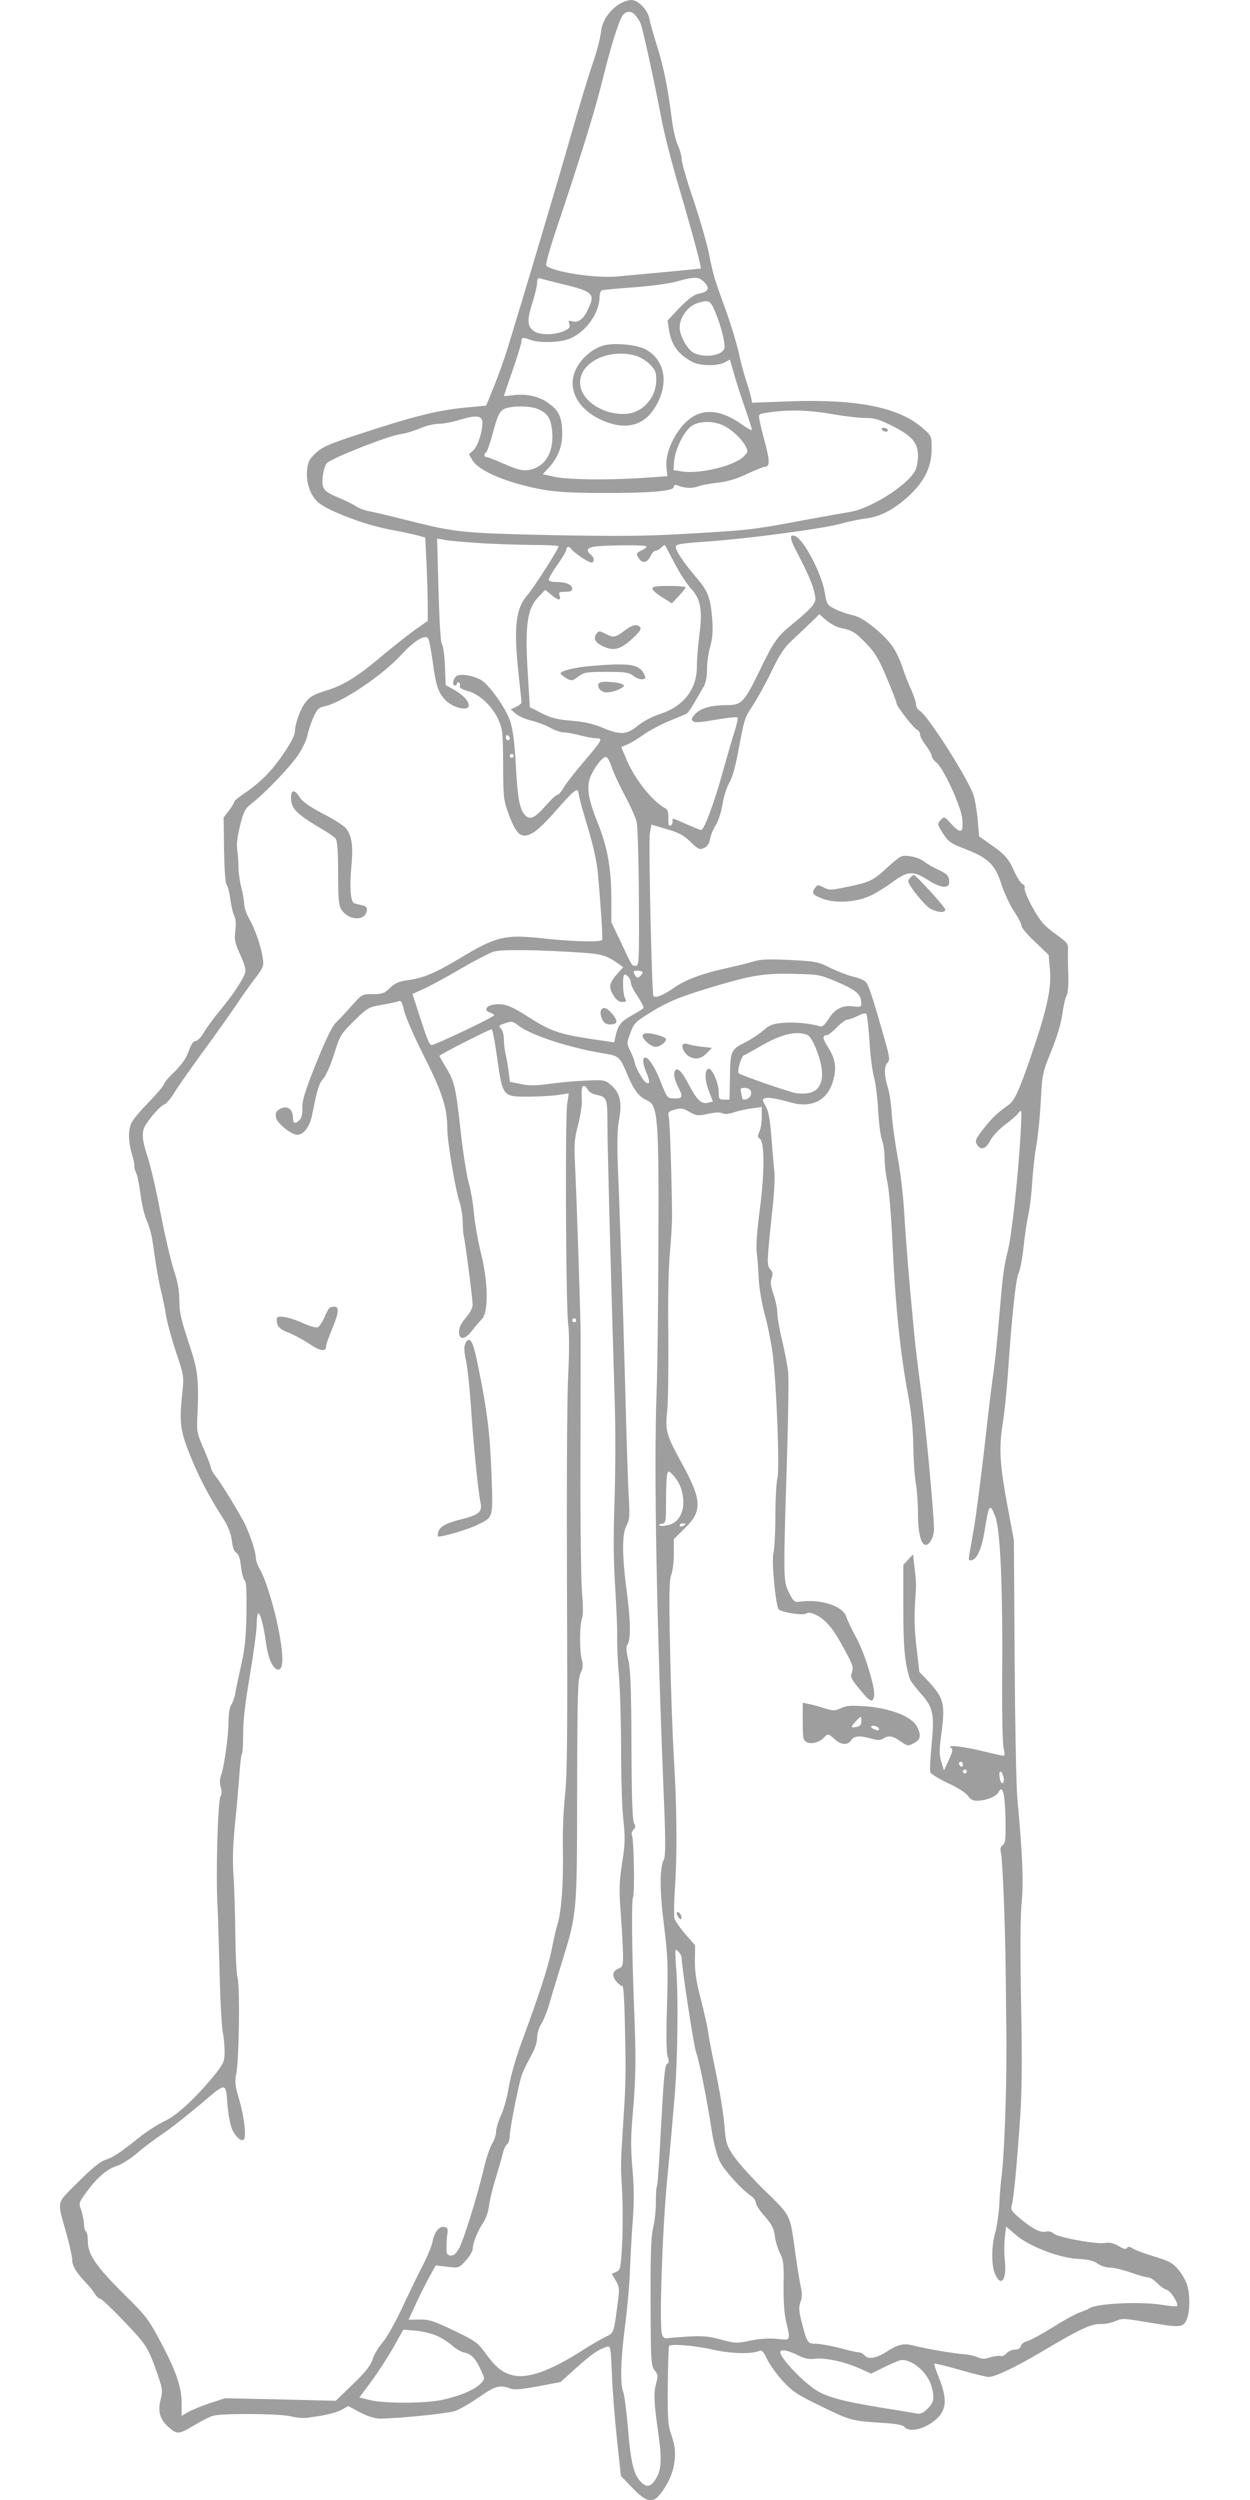 <?xml version="1.0" standalone="no"?>
<!DOCTYPE svg PUBLIC "-//W3C//DTD SVG 20010904//EN"
 "http://www.w3.org/TR/2001/REC-SVG-20010904/DTD/svg10.dtd">
<svg version="1.0" xmlns="http://www.w3.org/2000/svg"
 width="640pt" height="1280pt" viewBox="0 0 640 1280"
 preserveAspectRatio="xMidYMid meet">
<g transform="translate(0,1280) scale(0.1,-0.1)"
fill="#9e9e9e" stroke="none">
<path d="M3174 12781 c-55 -34 -91 -87 -97 -145 -3 -29 -21 -99 -41 -157 -20
-57 -72 -228 -115 -379 -74 -259 -240 -816 -318 -1070 -19 -63 -53 -158 -75
-211 l-39 -96 -77 -7 c-157 -13 -279 -42 -571 -138 -156 -51 -190 -66 -224
-97 -34 -32 -40 -45 -45 -89 -6 -64 18 -131 58 -165 51 -43 237 -114 360 -137
63 -12 131 -26 151 -32 l36 -10 7 -136 c3 -74 6 -170 6 -213 l0 -78 -57 -40
c-32 -22 -110 -83 -173 -136 -137 -115 -201 -154 -297 -183 -57 -18 -78 -30
-98 -57 -28 -36 -55 -111 -55 -151 0 -31 -73 -144 -138 -214 -27 -30 -78 -73
-111 -95 -33 -22 -61 -44 -61 -49 0 -5 -12 -25 -27 -45 l-28 -36 2 -169 c2
-97 7 -172 13 -176 5 -3 14 -36 19 -72 5 -36 14 -76 21 -88 7 -13 9 -41 5 -75
-6 -47 -3 -62 25 -123 23 -50 30 -77 25 -93 -11 -35 -64 -115 -129 -193 -31
-37 -68 -88 -82 -112 -14 -24 -33 -44 -43 -44 -11 0 -23 -18 -35 -52 -13 -37
-35 -68 -72 -105 -30 -28 -54 -57 -54 -63 0 -7 -36 -49 -79 -94 -44 -44 -84
-94 -90 -109 -15 -40 -14 -95 4 -155 9 -29 15 -58 13 -65 -1 -6 3 -21 9 -32 6
-11 16 -60 22 -108 6 -48 20 -109 32 -135 11 -26 25 -72 29 -102 5 -30 13 -88
19 -127 6 -40 17 -99 25 -130 8 -32 20 -89 26 -128 6 -38 30 -124 52 -190 39
-116 40 -122 32 -200 -17 -158 -12 -199 40 -328 44 -109 94 -206 175 -332 20
-33 34 -70 38 -103 4 -35 12 -56 23 -62 12 -7 19 -28 24 -72 4 -35 13 -66 19
-70 8 -5 10 -56 9 -165 -2 -122 -8 -182 -26 -263 -13 -58 -27 -124 -31 -147
-3 -22 -13 -49 -20 -60 -9 -11 -14 -44 -15 -88 0 -74 -23 -236 -39 -278 -6
-16 -7 -38 -1 -58 6 -20 6 -37 0 -44 -15 -18 -26 -409 -16 -570 2 -33 6 -178
10 -322 3 -145 11 -286 16 -314 6 -29 10 -75 10 -104 0 -47 -5 -59 -42 -107
-94 -118 -201 -219 -263 -247 -33 -15 -94 -54 -135 -87 -104 -83 -130 -99
-172 -113 -25 -8 -70 -45 -138 -113 -115 -116 -109 -88 -59 -267 16 -58 29
-118 29 -134 0 -29 23 -66 71 -116 14 -14 34 -38 43 -53 10 -16 23 -28 30 -28
6 0 62 -53 123 -117 116 -122 123 -133 175 -285 20 -60 21 -71 10 -116 -16
-61 -2 -103 48 -145 38 -32 49 -30 130 19 31 19 71 39 90 45 44 13 317 12 390
-1 72 -14 63 -14 155 0 44 7 95 21 114 32 l34 19 60 -32 c38 -20 75 -32 101
-32 82 -1 342 25 384 38 24 8 80 40 125 72 84 58 106 64 162 43 18 -7 58 -3
140 12 l115 22 82 74 c80 71 110 92 154 106 20 6 21 3 27 -141 3 -82 15 -232
26 -334 l20 -186 59 -61 c73 -76 104 -82 146 -27 70 92 90 196 56 290 -20 55
-22 78 -21 259 1 110 4 202 7 205 12 12 135 1 223 -19 90 -21 201 -24 241 -6
11 4 21 -7 37 -42 12 -26 48 -76 79 -111 52 -56 72 -70 202 -133 150 -73 151
-73 324 -84 57 -4 91 -10 99 -20 20 -25 81 -17 134 18 82 54 92 113 40 240
-14 34 -23 63 -21 66 3 2 62 -12 131 -32 70 -20 135 -36 146 -36 34 0 137 49
272 129 195 116 255 144 302 142 22 -1 56 6 76 15 34 15 44 14 159 -5 174 -30
188 -29 206 14 17 41 18 123 2 176 -6 22 -27 57 -45 79 -29 34 -48 44 -121 66
-48 14 -98 33 -111 41 -17 11 -25 12 -31 3 -5 -8 -17 -5 -44 11 -26 15 -45 19
-69 15 -43 -8 -244 29 -263 49 -10 9 -24 13 -40 9 -28 -7 -75 18 -139 74 -38
33 -41 40 -34 65 9 33 25 194 42 442 9 130 11 293 5 590 -5 265 -4 448 3 516
10 105 5 235 -22 529 -6 63 -12 387 -14 720 l-4 605 -31 165 c-41 221 -46 302
-27 425 9 55 21 170 27 255 20 295 41 494 55 520 7 14 19 73 25 130 6 58 17
134 25 170 8 36 17 112 20 170 4 58 13 143 22 190 8 47 18 148 22 225 7 136 9
143 54 255 30 73 50 142 56 186 5 39 14 81 21 94 8 14 11 54 10 104 -2 45 -3
100 -2 123 2 42 1 44 -65 92 -58 42 -75 62 -116 134 -26 47 -44 92 -41 100 3
8 -2 17 -11 21 -9 3 -28 34 -44 69 -28 63 -48 85 -133 143 l-45 32 -7 83 c-4
46 -14 104 -22 129 -28 84 -235 409 -274 430 -11 6 -20 21 -20 33 0 12 -11 45
-23 72 -13 28 -32 75 -42 105 -31 96 -63 144 -139 208 -53 44 -86 64 -119 72
-26 5 -66 19 -90 31 -42 21 -44 22 -55 90 -17 96 -106 265 -150 284 -35 14
-29 -15 23 -111 30 -57 62 -129 70 -160 14 -54 14 -58 -6 -86 -11 -15 -52 -53
-89 -83 -89 -71 -106 -94 -179 -245 -81 -167 -94 -180 -168 -180 -81 -1 -132
-14 -162 -44 -19 -20 -23 -28 -13 -38 9 -9 36 -7 117 7 58 10 108 15 111 12 3
-3 -3 -34 -14 -69 -12 -35 -39 -130 -62 -212 -41 -151 -95 -296 -110 -296 -4
0 -38 14 -75 30 -79 35 -73 34 -71 14 0 -9 -5 -19 -11 -21 -9 -3 -12 8 -11 37
1 32 -3 45 -17 52 -67 38 -153 146 -196 246 l-28 67 32 14 c18 7 53 29 80 48
26 19 84 51 130 70 45 19 87 36 92 39 6 2 24 28 40 56 17 29 38 66 48 83 11
19 17 51 17 88 0 33 7 84 16 115 12 42 15 77 11 137 -9 114 -21 147 -80 216
-66 77 -107 138 -107 159 0 14 25 18 170 28 208 15 592 66 680 92 36 10 90 21
120 25 73 8 142 43 217 110 84 76 123 153 123 245 0 66 -1 69 -40 103 -122
111 -337 155 -692 142 l-187 -7 -6 29 c-3 15 -15 55 -26 88 -11 33 -28 98 -38
145 -11 47 -40 144 -66 215 -59 162 -61 169 -85 285 -10 52 -46 176 -79 275
-34 99 -61 193 -61 210 0 16 -9 49 -20 73 -11 23 -24 82 -30 130 -21 163 -40
261 -74 370 -19 60 -38 126 -41 146 -9 46 -57 96 -93 96 -15 0 -41 -9 -58 -19z
m78 -58 c9 -10 20 -27 26 -38 11 -22 65 -268 108 -490 14 -77 56 -239 92 -360
68 -231 115 -406 110 -410 -3 -1 -277 -27 -433 -41 -110 -9 -325 24 -358 56
-5 4 17 83 48 176 130 387 198 608 236 759 46 187 85 311 105 343 17 26 45 29
66 5z m-387 -1374 c175 -42 185 -51 144 -136 -23 -49 -50 -67 -80 -58 -18 6
-20 4 -14 -14 5 -18 0 -24 -30 -37 -48 -20 -119 -20 -149 -1 -36 24 -39 57
-11 144 14 43 25 90 25 105 0 18 5 26 13 23 6 -2 53 -14 102 -26z m741 6 c31
-31 21 -50 -30 -59 -23 -5 -52 -26 -96 -71 l-62 -66 7 -47 c11 -77 50 -130
122 -166 40 -20 125 -21 162 -2 l28 15 21 -72 c11 -40 36 -118 56 -175 20 -57
36 -108 36 -113 0 -5 -22 7 -49 26 -131 94 -238 87 -319 -20 -48 -63 -75 -140
-70 -197 l5 -46 -126 -9 c-182 -12 -387 -9 -454 6 l-58 13 34 37 c49 55 70
117 65 193 -4 72 -22 103 -82 142 -45 29 -108 41 -172 32 -24 -3 -44 -4 -44
-3 0 1 20 61 45 132 25 72 45 138 45 148 0 20 8 21 46 7 47 -18 158 -14 206 8
82 37 148 132 148 214 0 16 6 30 13 32 6 2 80 9 162 15 83 6 182 19 220 30 94
26 112 25 141 -4z m58 -157 c26 -64 45 -136 46 -174 0 -42 -99 -61 -159 -30
-32 17 -71 87 -71 130 0 53 43 110 96 126 55 16 61 13 88 -52z m-911 -492 c51
-21 68 -48 74 -115 10 -110 -38 -186 -125 -198 -28 -4 -57 4 -119 31 -45 20
-86 36 -92 36 -13 0 -15 17 -2 24 5 3 19 43 31 87 29 108 38 127 69 138 39 14
127 13 164 -3z m1506 -26 c62 -11 139 -20 171 -20 47 0 72 -7 139 -41 100 -50
131 -86 131 -153 0 -26 -6 -59 -14 -75 -39 -75 -226 -194 -333 -212 -38 -6
-160 -28 -273 -49 -231 -43 -252 -45 -585 -64 -184 -11 -339 -12 -665 -6 -461
10 -499 14 -740 75 -74 19 -159 39 -188 45 -30 5 -66 18 -80 28 -15 10 -52 29
-82 41 -84 35 -93 46 -88 108 3 31 12 61 22 72 23 25 315 140 376 148 25 3 69
17 99 29 29 13 73 24 96 24 24 0 73 9 110 21 77 23 108 22 114 -6 6 -36 -20
-127 -45 -150 l-23 -21 19 -32 c34 -55 182 -117 360 -149 68 -12 153 -17 295
-17 248 -1 375 9 375 31 0 10 6 13 18 8 39 -15 73 -17 104 -6 18 7 66 16 106
20 49 6 96 20 148 45 42 20 83 36 90 36 25 0 26 27 4 112 -13 46 -26 100 -30
120 -7 36 -6 38 24 43 115 19 217 17 345 -5z m-561 -56 c43 -18 97 -67 119
-108 14 -26 13 -30 -8 -52 -45 -48 -223 -92 -317 -78 l-44 7 4 48 c7 65 53
156 92 180 38 23 103 25 154 3z m-1255 -604 c73 -5 196 -9 275 -10 78 0 142
-3 142 -7 0 -14 -127 -212 -158 -248 -62 -70 -73 -163 -47 -405 8 -74 15 -140
15 -146 0 -6 -12 -16 -27 -23 l-28 -13 27 -23 c14 -12 50 -28 80 -35 29 -7 72
-23 95 -36 23 -13 54 -24 70 -24 15 0 53 -7 83 -15 30 -8 68 -15 83 -15 36 0
31 -9 -68 -125 -42 -49 -87 -107 -99 -127 -11 -21 -26 -38 -33 -38 -6 0 -33
-25 -59 -55 -54 -62 -78 -74 -103 -51 -30 27 -41 88 -50 259 -6 112 -15 181
-28 222 -18 57 -83 154 -134 202 -31 28 -112 47 -139 33 -20 -11 -28 -50 -10
-50 6 0 10 5 10 11 0 5 4 8 10 4 5 -3 7 -11 4 -18 -3 -8 12 -17 41 -25 59 -16
126 -78 156 -145 22 -48 24 -66 25 -232 1 -174 2 -183 31 -260 38 -101 63
-121 120 -90 21 11 71 59 113 107 41 48 85 95 97 103 21 15 22 14 28 -22 4
-21 25 -96 47 -168 25 -83 43 -164 49 -225 15 -165 26 -335 22 -342 -7 -13
-152 -9 -299 7 -198 22 -242 12 -432 -103 -122 -73 -185 -100 -262 -110 -48
-7 -67 -15 -93 -40 -29 -28 -40 -32 -88 -32 -55 0 -55 0 -110 -61 -29 -34 -66
-72 -80 -86 -18 -16 -52 -87 -100 -206 -58 -145 -72 -191 -71 -229 1 -31 -3
-52 -14 -62 -23 -23 -34 -19 -34 12 0 48 -36 67 -75 39 -13 -10 -16 -21 -11
-41 7 -29 78 -86 108 -86 34 0 65 43 77 106 25 127 34 157 57 182 13 15 38 72
55 126 30 95 33 101 102 169 69 68 75 71 142 82 39 7 77 15 86 19 12 5 18 -4
28 -49 7 -30 52 -134 101 -231 94 -185 120 -267 120 -371 0 -67 42 -318 63
-378 8 -22 15 -67 16 -100 0 -32 3 -66 6 -75 6 -22 45 -320 45 -351 0 -15 -15
-42 -35 -66 -24 -28 -35 -51 -35 -72 0 -44 31 -41 67 6 15 20 38 47 51 60 34
37 32 189 -7 343 -15 63 -31 155 -35 203 -4 49 -16 116 -26 150 -10 34 -28
148 -40 252 -26 239 -33 267 -75 337 -19 31 -35 59 -35 62 0 6 255 136 267
136 5 0 18 -68 29 -151 28 -194 28 -194 157 -194 50 0 118 4 151 8 l58 9 -8
-54 c-11 -72 -7 -1034 5 -1127 6 -47 6 -145 0 -265 -6 -108 -8 -583 -6 -1105
3 -745 1 -939 -10 -1041 -8 -72 -13 -190 -11 -280 3 -172 -7 -312 -27 -380 -8
-25 -21 -83 -30 -130 -17 -86 -61 -224 -154 -475 -30 -81 -57 -178 -66 -231
-8 -50 -26 -115 -40 -145 -14 -30 -25 -67 -25 -83 0 -16 -9 -43 -20 -61 -11
-17 -29 -71 -41 -120 -34 -147 -107 -381 -130 -419 -16 -27 -27 -36 -43 -34
-17 2 -21 10 -20 43 0 22 2 54 5 70 3 25 0 31 -18 33 -26 4 -50 -28 -59 -78
-3 -19 -28 -78 -55 -130 -27 -52 -75 -152 -107 -221 -33 -69 -75 -143 -95
-165 -19 -22 -42 -59 -49 -83 -10 -32 -34 -63 -101 -128 l-88 -85 -284 7 -283
6 -79 -26 c-43 -14 -93 -35 -110 -45 l-33 -19 0 63 c0 83 -27 164 -108 316
-61 115 -74 132 -183 240 -145 143 -189 206 -189 272 0 26 -4 50 -10 53 -5 3
-10 21 -10 38 -1 18 -7 49 -14 70 -14 37 -13 39 28 95 55 75 106 118 156 133
21 7 65 34 97 61 32 28 92 73 133 101 41 27 129 97 196 153 137 116 129 116
139 -6 3 -41 13 -93 21 -115 13 -39 49 -73 62 -60 14 14 3 114 -22 200 -23 78
-25 96 -16 140 14 68 19 441 7 485 -6 19 -11 118 -12 220 -1 102 -5 237 -9
300 -6 84 -4 157 7 270 9 85 19 201 23 258 4 56 9 102 13 102 3 0 6 46 6 102
0 71 11 164 34 298 18 107 34 223 35 257 0 35 4 63 8 63 11 0 27 -60 39 -145
11 -84 34 -138 61 -143 28 -5 31 55 9 180 -22 124 -70 283 -102 336 -10 18
-19 43 -19 56 0 33 -38 144 -68 196 -53 94 -117 196 -139 223 -13 16 -23 35
-23 42 0 7 -17 51 -37 97 -33 75 -36 90 -33 153 9 192 4 245 -34 360 -52 158
-57 180 -58 254 0 45 -9 93 -29 151 -15 47 -46 180 -68 295 -22 116 -52 243
-66 284 -27 81 -31 125 -12 157 24 41 80 104 98 109 10 3 32 29 50 58 17 29
84 124 148 212 65 88 141 196 171 240 29 44 73 106 98 138 41 55 44 61 37 103
-8 59 -39 146 -70 202 -14 24 -25 58 -25 74 0 17 -7 56 -15 87 -8 31 -14 77
-14 101 0 25 -3 64 -6 87 -5 28 0 68 14 125 18 73 25 87 58 113 70 54 199 189
240 250 22 33 43 78 47 100 4 22 18 63 30 91 19 42 29 52 55 57 90 18 299 158
400 269 61 66 114 99 132 81 5 -5 16 -58 24 -118 17 -126 28 -159 64 -198 38
-41 121 -61 121 -29 0 24 -30 55 -78 82 l-40 22 -4 98 c-2 54 -9 104 -15 111
-7 9 -13 110 -18 278 l-7 264 36 -7 c20 -4 96 -11 169 -16z m867 -18 c0 -5
-11 -14 -25 -20 -29 -13 -30 -20 -10 -46 17 -23 41 -15 57 19 6 14 17 25 24
25 7 0 20 7 29 16 9 9 17 15 19 13 2 -2 24 -44 50 -93 26 -50 64 -109 86 -132
48 -52 58 -111 40 -241 -6 -48 -12 -117 -12 -153 1 -118 -67 -206 -187 -245
-42 -14 -90 -39 -117 -62 -57 -46 -89 -47 -184 -7 -46 19 -92 29 -155 34 -72
6 -103 14 -151 38 l-61 31 -9 143 c-18 284 -7 364 61 430 l27 28 30 -25 c36
-30 52 -32 43 -5 -6 17 -2 20 29 20 25 0 36 5 36 15 0 21 -32 35 -79 35 -27 0
-41 4 -41 13 0 7 20 42 45 77 25 35 45 70 45 77 0 16 16 17 25 2 11 -17 87
-69 102 -69 18 0 17 25 -2 40 -29 24 -17 39 33 43 97 7 252 7 252 -1z m997
-418 c54 -10 72 -20 130 -81 43 -44 63 -78 103 -173 27 -65 50 -123 50 -130 0
-16 89 -130 106 -137 8 -3 14 -13 14 -22 0 -10 13 -35 30 -57 16 -21 30 -46
30 -54 0 -8 11 -23 25 -35 36 -29 122 -216 131 -282 9 -77 -5 -86 -53 -34 -39
42 -39 42 -57 22 -18 -20 -18 -21 12 -68 28 -44 39 -51 119 -82 115 -45 150
-80 182 -184 14 -42 42 -102 63 -133 21 -31 38 -65 38 -74 0 -10 31 -47 70
-83 l69 -66 7 -79 c8 -93 -17 -206 -98 -441 -62 -180 -84 -227 -115 -249 -57
-40 -86 -68 -129 -123 -40 -52 -43 -61 -32 -79 20 -32 45 -24 68 20 11 22 44
57 74 80 30 22 62 50 71 62 16 22 17 17 11 -97 -12 -218 -45 -521 -64 -601
-23 -93 -27 -121 -47 -357 -8 -97 -21 -223 -29 -280 -9 -56 -29 -228 -46 -382
-18 -154 -41 -332 -51 -395 -11 -63 -23 -130 -26 -149 -5 -29 -3 -33 13 -29
26 5 50 59 64 143 23 146 27 152 55 83 27 -68 40 -364 36 -853 -1 -160 2 -309
7 -333 6 -23 6 -42 2 -42 -5 0 -55 11 -112 25 -103 25 -187 33 -159 16 11 -7
9 -18 -11 -62 l-25 -54 -13 43 c-11 35 -11 60 -2 131 23 168 16 195 -65 283
l-46 48 -14 123 c-10 79 -13 157 -8 222 7 114 7 109 -3 193 l-7 64 -25 -27
-25 -27 0 -221 c0 -202 7 -275 32 -360 3 -11 27 -43 53 -73 68 -74 75 -107 60
-265 -7 -70 -10 -134 -7 -143 4 -9 45 -34 91 -56 51 -23 91 -49 101 -64 12
-17 26 -26 44 -26 46 0 100 20 112 42 22 42 34 1 37 -130 2 -108 0 -129 -14
-139 -12 -9 -14 -19 -9 -40 8 -30 22 -380 24 -603 1 -74 2 -193 3 -265 5 -273
-8 -681 -27 -815 -3 -25 -7 -81 -9 -125 -3 -44 -12 -105 -20 -135 -21 -71 -21
-172 0 -216 31 -66 59 -25 49 72 -4 35 -4 89 0 119 l6 55 53 -45 c69 -58 220
-116 319 -121 48 -2 76 -9 96 -23 16 -12 44 -21 63 -21 19 0 67 -11 106 -25
39 -14 80 -25 90 -25 10 0 31 -13 46 -29 16 -16 38 -32 50 -35 20 -5 63 -73
52 -83 -2 -3 -36 0 -75 6 -119 19 -342 7 -376 -19 -5 -4 -26 -12 -45 -19 -19
-6 -82 -40 -140 -77 -58 -36 -117 -68 -132 -71 -14 -3 -28 -14 -31 -24 -3 -13
-14 -19 -31 -19 -14 0 -34 -9 -43 -19 -9 -11 -22 -17 -30 -14 -8 3 -31 0 -51
-6 -29 -10 -43 -10 -67 0 -16 7 -46 14 -65 15 -46 2 -204 29 -259 44 -53 14
-82 8 -144 -32 -51 -33 -94 -39 -111 -17 -6 8 -20 15 -31 15 -11 1 -56 11 -99
23 -44 11 -97 21 -118 21 -44 0 -46 4 -75 117 -13 53 -14 72 -4 98 8 24 9 45
1 76 -5 24 -17 96 -26 159 -30 219 -21 200 -159 335 -67 66 -139 146 -160 178
-35 53 -39 65 -46 155 -4 53 -23 171 -42 262 -19 91 -38 188 -41 215 -4 28
-21 104 -38 170 -23 88 -31 141 -30 197 l1 78 -50 57 c-27 31 -52 68 -56 81
-3 14 -2 86 3 161 12 175 9 427 -6 661 -6 102 -15 347 -19 545 -6 288 -5 366
6 392 7 18 13 66 13 108 l0 75 54 53 c92 88 90 145 -6 322 -87 158 -93 179
-82 279 5 45 7 218 6 386 -3 186 1 352 8 425 6 66 11 152 11 190 -2 203 -11
483 -17 507 -5 24 -3 27 31 37 32 9 43 7 75 -12 35 -20 43 -21 95 -10 36 8 64
9 74 3 11 -6 31 -4 57 4 21 8 63 17 92 21 l52 7 0 -51 c0 -27 -5 -62 -12 -76
-10 -21 -9 -28 2 -35 25 -15 25 -176 0 -364 -15 -114 -20 -187 -15 -225 4 -31
8 -91 10 -133 2 -42 15 -119 29 -172 15 -52 33 -142 41 -200 20 -145 38 -601
25 -646 -5 -19 -10 -105 -10 -190 0 -85 -5 -171 -10 -192 -11 -38 12 -275 27
-288 19 -16 121 -32 139 -22 14 8 27 6 55 -8 50 -26 87 -71 143 -176 42 -77
47 -92 38 -116 -9 -24 -5 -33 37 -84 54 -67 68 -75 76 -41 10 37 -49 229 -93
306 -20 36 -42 82 -48 101 -18 58 -131 95 -244 79 -21 -3 -29 3 -50 46 -30 60
-30 68 -11 675 7 223 10 429 6 458 -3 30 -17 100 -30 157 -14 56 -25 121 -25
142 0 22 -9 66 -20 97 -14 43 -17 63 -9 83 7 20 6 30 -7 44 -19 21 -18 35 11
309 9 80 13 165 10 190 -3 25 -10 103 -15 174 -8 98 -15 138 -30 163 -17 29
-18 34 -4 40 17 6 54 0 134 -22 106 -30 187 11 215 110 20 67 12 115 -26 174
-28 43 -30 61 -5 61 6 0 30 18 51 40 21 22 46 40 55 40 9 0 32 9 53 19 23 12
39 15 43 9 4 -6 11 -69 16 -142 4 -72 15 -154 23 -182 8 -28 18 -105 21 -170
4 -66 13 -134 20 -152 7 -18 13 -59 13 -90 0 -31 6 -89 15 -127 8 -40 20 -179
26 -320 13 -292 39 -548 76 -748 19 -101 28 -181 30 -277 1 -74 7 -162 13
-195 6 -33 11 -104 11 -158 0 -94 16 -157 39 -157 22 0 43 42 43 83 -2 99 -44
544 -67 712 -13 99 -29 227 -34 285 -24 242 -42 465 -51 615 -5 89 -20 219
-34 290 -13 72 -27 171 -30 220 -3 50 -12 113 -21 140 -19 63 -19 104 -1 124
13 14 11 29 -15 121 -62 218 -81 275 -96 292 -8 9 -36 21 -63 27 -26 6 -78 26
-116 44 -65 33 -76 35 -210 42 -114 5 -151 4 -190 -9 -27 -8 -85 -22 -129 -32
-119 -25 -213 -59 -269 -98 -65 -45 -105 -60 -111 -43 -8 28 -25 786 -18 828
l8 47 78 -23 c63 -18 87 -31 122 -65 40 -39 47 -42 69 -32 17 8 27 22 32 48 4
21 17 52 29 70 12 18 27 63 34 104 6 40 22 91 36 114 16 28 32 87 50 186 24
131 30 150 64 200 21 30 65 109 97 174 46 96 68 129 112 170 30 28 73 69 96
91 l41 40 37 -32 c20 -17 54 -35 75 -39z m-1697 -565 c0 -5 -4 -9 -10 -9 -5 0
-10 7 -10 16 0 8 5 12 10 9 6 -3 10 -10 10 -16z m20 -89 c0 -5 -4 -10 -10 -10
-5 0 -10 5 -10 10 0 6 5 10 10 10 6 0 10 -4 10 -10z m500 -53 c7 -23 36 -87
65 -142 30 -55 58 -118 64 -140 6 -23 11 -190 12 -390 2 -330 1 -350 -16 -350
-20 0 -18 -4 -79 127 l-46 96 0 120 c0 155 -20 268 -71 392 -48 121 -57 181
-36 233 22 52 66 107 81 101 7 -3 19 -24 26 -47z m-145 -955 c97 -7 120 -14
178 -54 l28 -20 -30 -33 c-42 -48 -46 -69 -21 -110 15 -25 29 -35 46 -35 21 0
23 3 14 19 -12 23 -14 121 -2 121 14 0 32 -24 32 -42 0 -11 16 -42 35 -70 19
-28 32 -55 30 -59 -3 -4 -30 -21 -60 -38 -57 -32 -70 -49 -83 -104 l-7 -34
-115 17 c-162 24 -212 41 -318 109 -101 65 -135 76 -188 67 -38 -8 -46 -31
-14 -41 11 -3 20 -9 20 -13 0 -9 -301 -152 -318 -152 -14 0 -20 14 -67 158
l-33 103 53 24 c30 13 114 58 187 101 73 43 151 83 173 91 41 13 221 11 460
-5z m305 -101 c0 -5 -6 -14 -14 -20 -12 -10 -17 -8 -26 8 -9 19 -8 21 15 21
14 0 25 -4 25 -9z m1002 -51 c96 -42 118 -62 118 -110 0 -15 -6 -17 -40 -13
-55 8 -95 -12 -127 -63 -20 -31 -33 -42 -45 -39 -45 15 -131 23 -189 18 -54
-5 -70 -11 -101 -39 -21 -18 -64 -47 -97 -63 -70 -36 -72 -41 -74 -191 l-2
-100 -27 0 c-26 0 -28 3 -28 38 0 46 -35 125 -52 120 -21 -7 -21 -55 1 -113
l21 -55 -26 -6 c-34 -9 -57 15 -103 103 -36 69 -63 87 -69 46 -2 -12 6 -40 17
-62 30 -57 27 -66 -16 -65 -37 1 -37 1 -70 85 -36 92 -77 146 -89 116 -3 -10
3 -39 14 -65 22 -50 20 -71 -5 -51 -16 14 -53 82 -53 99 0 5 -9 30 -21 55 -21
44 -21 44 -1 97 18 50 24 56 112 110 72 44 127 68 234 102 260 81 323 93 481
90 140 -3 141 -3 237 -44z m-1639 -220 c65 -51 269 -117 447 -145 68 -11 75
-18 110 -102 36 -87 61 -119 105 -138 53 -23 59 -93 56 -735 -1 -305 -5 -643
-9 -750 -15 -395 -1 -1162 39 -2138 7 -175 6 -248 -2 -263 -22 -41 -22 -161 1
-339 19 -155 21 -202 15 -410 -5 -158 -3 -244 4 -262 8 -22 7 -29 -4 -35 -11
-7 -17 -73 -30 -312 -8 -167 -18 -308 -21 -313 -4 -6 -6 -42 -6 -81 1 -39 -6
-99 -14 -133 -11 -49 -14 -135 -13 -383 1 -303 2 -322 20 -346 17 -21 19 -30
10 -62 -15 -53 -14 -93 8 -250 21 -146 18 -201 -13 -248 -23 -36 -43 -41 -68
-19 -42 38 -58 99 -72 273 -8 91 -19 179 -25 194 -17 43 -13 168 10 344 11 87
22 208 24 268 2 61 8 175 14 255 8 107 8 180 -1 277 -9 107 -9 164 3 295 15
182 16 266 5 543 -11 287 -13 539 -5 550 9 13 5 295 -5 316 -4 10 -1 22 7 31
12 11 12 19 3 34 -8 13 -12 135 -13 399 -1 299 -5 393 -17 440 -8 33 -11 64
-6 70 20 25 20 108 1 260 -27 203 -27 308 -3 355 16 31 17 49 11 150 -4 63
-12 315 -18 560 -7 245 -16 564 -22 710 -5 146 -12 338 -16 428 -4 116 -2 183
7 232 16 86 4 136 -42 175 -31 26 -35 27 -133 22 -55 -2 -139 -10 -187 -17
-66 -9 -101 -9 -142 0 l-55 11 -6 47 c-3 26 -10 66 -15 89 -6 23 -10 60 -10
82 0 22 -7 46 -15 54 -13 14 -12 17 13 25 40 15 47 14 75 -8z m1481 -49 c27
-11 75 -135 75 -197 1 -80 -43 -113 -133 -101 -33 5 -282 91 -294 102 -9 9 13
88 27 92 9 4 46 24 84 46 106 62 183 81 241 58z m-1124 -280 c5 -11 24 -23 42
-26 56 -12 58 -17 58 -149 0 -106 14 -659 38 -1446 4 -135 3 -357 -2 -495 -6
-176 -5 -305 4 -435 6 -102 11 -216 10 -255 -1 -38 3 -126 9 -195 6 -69 11
-241 11 -382 0 -142 5 -303 12 -359 9 -87 9 -118 -7 -218 -15 -102 -16 -135
-6 -269 6 -84 11 -177 11 -207 0 -50 -3 -56 -25 -65 -31 -12 -33 -42 -5 -70
11 -11 23 -20 28 -20 4 0 9 -80 11 -178 6 -267 6 -311 -8 -517 -14 -230 -14
-210 -5 -371 3 -72 3 -189 -1 -258 -7 -120 -8 -128 -30 -138 l-23 -10 21 -35
c19 -34 20 -40 8 -127 -19 -145 -17 -140 -65 -163 -24 -12 -75 -42 -114 -67
-166 -106 -282 -147 -358 -127 -54 14 -86 41 -139 113 -40 55 -52 63 -162 116
-102 49 -126 57 -175 56 l-56 -1 35 76 c19 42 50 104 69 139 l35 63 60 -7 c59
-7 59 -6 94 32 19 21 35 47 35 58 1 32 25 93 53 134 15 22 28 59 31 91 4 30
20 95 36 145 15 50 31 105 35 123 3 17 13 37 21 44 8 6 14 26 14 44 0 33 41
242 59 303 5 18 26 62 45 97 24 42 36 76 36 102 0 21 9 51 20 68 11 17 30 62
41 100 11 39 40 134 64 212 80 259 79 247 80 883 1 502 3 569 17 602 13 28 14
45 7 70 -12 43 -12 180 1 212 6 16 6 64 0 131 -5 58 -9 356 -8 663 1 306 1
598 1 647 0 91 -19 674 -29 886 -5 99 -3 129 16 200 12 46 20 102 19 124 -3
58 0 75 11 75 5 0 14 -9 20 -19z m834 -7 c4 -9 1 -23 -5 -30 -12 -15 -39 -19
-39 -6 0 4 -3 17 -6 30 -5 18 -2 22 19 22 14 0 28 -7 31 -16z m-894 -1174 c0
-5 -4 -10 -10 -10 -5 0 -10 5 -10 10 0 6 5 10 10 10 6 0 10 -4 10 -10z m539
-867 c25 -87 0 -160 -59 -179 -19 -6 -42 -9 -50 -5 -11 4 -9 7 8 9 21 3 22 7
22 122 0 65 3 126 7 136 5 15 10 13 34 -14 15 -17 33 -48 38 -69z m21 -177 c0
-2 -7 -6 -15 -10 -8 -3 -15 -1 -15 4 0 6 7 10 15 10 8 0 15 -2 15 -4z m1420
-1232 c0 -8 -4 -12 -10 -9 -5 3 -10 10 -10 16 0 5 5 9 10 9 6 0 10 -7 10 -16z
m20 -34 c0 -5 -4 -10 -10 -10 -5 0 -10 5 -10 10 0 6 5 10 10 10 6 0 10 -4 10
-10z m184 -16 c9 -23 7 -44 -3 -44 -5 0 -11 14 -13 30 -5 32 6 41 16 14z
m-1644 -938 c0 -46 62 -450 74 -484 17 -46 55 -238 81 -407 9 -56 26 -122 40
-151 23 -46 110 -143 163 -179 12 -9 22 -24 22 -33 0 -10 20 -41 45 -69 36
-41 47 -62 52 -100 3 -26 15 -66 26 -88 18 -35 21 -56 19 -163 -1 -81 3 -146
13 -189 23 -99 25 -96 -47 -88 -42 4 -88 1 -137 -9 -70 -15 -77 -14 -149 5
-61 17 -93 20 -166 16 -50 -3 -100 -7 -110 -9 -14 -2 -22 5 -27 22 -14 49 2
531 27 792 14 142 31 338 39 435 15 186 19 523 6 656 -3 43 -4 80 -2 83 7 6
31 -26 31 -40z m-1254 -1935 c27 -12 63 -35 79 -50 17 -16 45 -32 62 -36 37
-7 60 -32 87 -94 19 -41 19 -41 -3 -65 -30 -31 -105 -63 -195 -83 -86 -19
-298 -20 -374 -1 l-52 13 58 78 c32 43 83 121 113 173 l54 96 61 -5 c33 -2 82
-14 110 -26z m1858 -104 c27 -13 51 -18 78 -14 50 7 153 -15 228 -49 l60 -27
63 31 c34 17 72 33 84 37 52 14 142 -58 162 -132 17 -60 13 -82 -19 -115 -24
-23 -37 -29 -58 -25 -15 3 -99 17 -187 31 -175 29 -248 47 -309 78 -71 36
-214 186 -200 209 7 12 48 2 98 -24z"/>
<path d="M3086 11030 c-78 -25 -145 -101 -153 -174 -11 -90 59 -176 175 -218
108 -39 194 -12 248 80 70 116 50 237 -48 292 -46 26 -168 37 -222 20z m169
-51 c21 -6 54 -26 72 -44 28 -28 33 -40 33 -81 0 -87 -65 -162 -145 -172 -121
-13 -245 67 -245 159 0 105 147 176 285 138z"/>
<path d="M4515 10600 c3 -5 13 -10 21 -10 8 0 12 5 9 10 -3 6 -13 10 -21 10
-8 0 -12 -4 -9 -10z"/>
<path d="M1490 8717 c0 -56 25 -82 145 -154 39 -22 77 -48 83 -56 9 -10 13
-65 13 -178 1 -144 3 -167 20 -190 38 -54 120 -54 127 -2 3 17 -3 24 -25 28
-15 4 -33 8 -39 10 -19 6 -25 84 -15 187 10 104 3 157 -26 195 -10 14 -63 48
-118 76 -70 37 -106 62 -120 84 -26 42 -45 42 -45 0z"/>
<path d="M1686 6103 c-4 -4 -16 -27 -26 -50 -10 -24 -26 -46 -34 -49 -8 -3
-40 6 -71 20 -61 28 -118 41 -133 32 -6 -3 -7 -18 -3 -32 5 -20 19 -32 56 -46
28 -11 76 -37 108 -58 58 -39 87 -43 87 -11 0 9 14 47 30 86 35 81 38 115 12
115 -10 0 -22 -3 -26 -7z"/>
<path d="M2381 5917 c-6 -15 -4 -45 5 -83 7 -32 18 -131 24 -219 12 -189 38
-455 50 -507 10 -48 -6 -63 -91 -85 -82 -20 -116 -38 -124 -64 -4 -11 -5 -22
-3 -25 9 -8 156 35 205 60 79 39 77 32 70 244 -8 220 -21 331 -69 567 -21 104
-32 135 -49 135 -5 0 -13 -10 -18 -23z"/>
<path d="M3340 9786 c0 -7 23 -27 50 -44 l50 -31 35 37 c19 20 35 40 35 45 0
4 -38 7 -85 7 -65 0 -85 -3 -85 -14z"/>
<path d="M3196 9570 c-46 -35 -56 -36 -98 -14 -29 15 -32 15 -44 -1 -17 -23
-8 -43 27 -61 57 -29 92 -22 152 32 40 36 52 52 45 62 -16 19 -40 14 -82 -18z"/>
<path d="M3025 9390 c-79 -6 -155 -25 -155 -38 0 -4 13 -14 29 -24 28 -16 31
-15 62 8 30 22 42 24 145 24 97 0 115 -3 138 -21 14 -11 35 -19 46 -17 17 3
18 6 7 28 -25 49 -73 57 -272 40z"/>
<path d="M3066 9301 c-10 -16 5 -39 30 -45 24 -6 87 14 98 32 3 5 -11 12 -32
16 -53 8 -90 7 -96 -3z"/>
<path d="M4546 8361 c-78 -71 -89 -77 -209 -102 -82 -17 -91 -18 -119 -3 -30
15 -32 15 -45 -2 -20 -27 -12 -37 43 -57 63 -22 163 -17 234 14 28 12 81 44
117 71 80 59 107 61 183 13 64 -42 110 -47 110 -12 0 32 -10 43 -60 66 -25 11
-56 30 -70 41 -14 11 -45 23 -70 26 -45 6 -47 5 -114 -55z"/>
<path d="M4662 8308 c-7 -7 -12 -15 -12 -20 0 -19 84 -125 113 -140 37 -21 77
-23 77 -5 0 12 -150 177 -161 177 -3 0 -10 -5 -17 -12z"/>
<path d="M4110 3986 c0 -86 2 -96 21 -106 23 -13 69 1 90 26 16 19 22 18 53
-11 33 -30 67 -32 84 -5 14 23 46 25 104 8 31 -9 44 -9 59 0 28 18 49 15 90
-14 36 -24 38 -25 68 -9 35 18 39 40 16 85 -27 52 -139 95 -268 104 -70 5 -96
3 -122 -10 -31 -14 -39 -14 -82 -1 -26 9 -63 19 -80 22 l-33 7 0 -96z m300 0
c0 -17 -7 -25 -25 -28 -31 -6 -31 -1 -3 29 27 29 28 29 28 -1z m90 -37 c0 -11
-3 -11 -24 -3 -23 9 -20 23 4 17 11 -3 20 -9 20 -14z"/>
<path d="M3470 2989 c7 -11 14 -18 17 -15 8 8 -5 36 -17 36 -7 0 -7 -6 0 -21z"/>
<path d="M3076 7624 c-3 -9 0 -28 7 -42 9 -20 20 -27 41 -27 39 0 42 16 11 54
-29 34 -50 39 -59 15z"/>
<path d="M3290 7497 c0 -20 44 -57 67 -57 22 0 53 24 53 40 0 10 -64 30 -97
30 -13 0 -23 -6 -23 -13z"/>
<path d="M3496 7451 c-9 -14 10 -48 34 -61 31 -17 60 -11 88 17 l27 28 -55 6
c-30 4 -62 10 -71 14 -10 3 -20 2 -23 -4z"/>
</g>
</svg>

